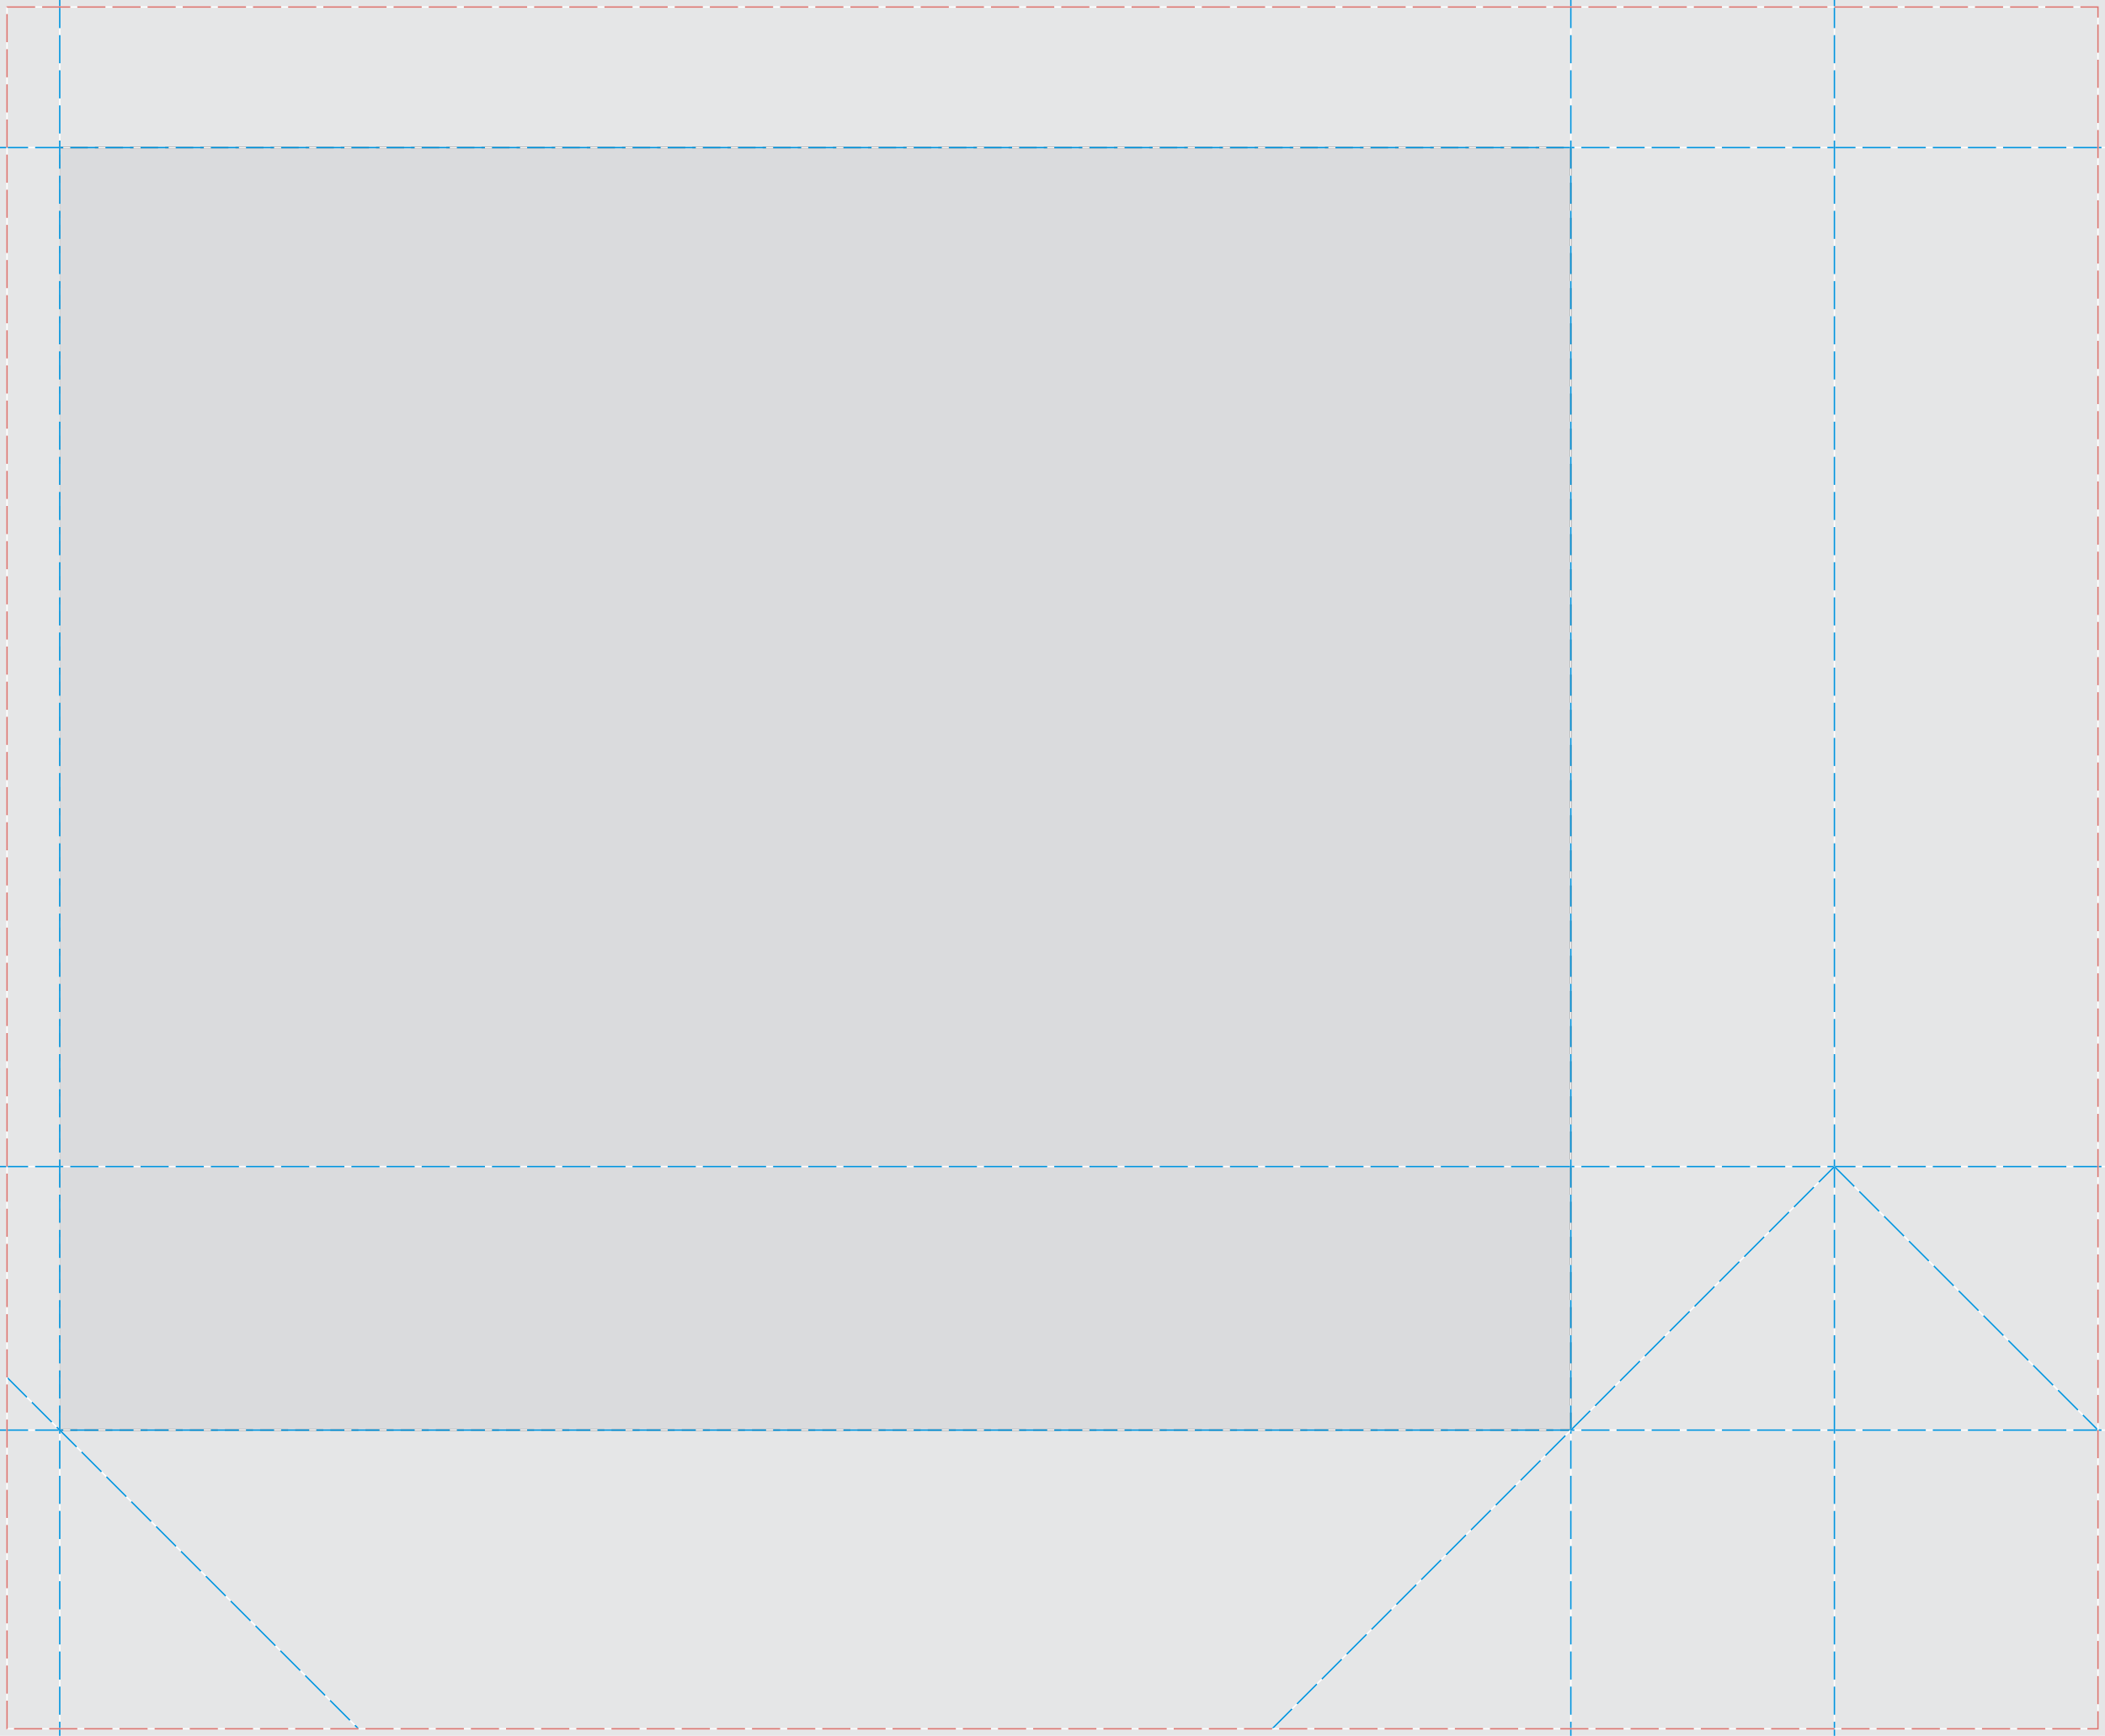 <?xml version="1.0" encoding="utf-8"?><svg xmlns="http://www.w3.org/2000/svg" xmlns:xlink="http://www.w3.org/1999/xlink" width="599mm" height="494mm" viewBox="0 0 599 494"><g><rect x="0" y="0" width="599" height="494" fill="rgb(229,230,231)" /><rect x="17" y="42" width="430" height="365" fill="rgb(218,219,221)" /><rect x="17" y="42" width="430" height="365" fill="none" stroke="rgb(0,0,0)" stroke-width="0.4" stroke-dasharray="8,2" /><rect x="2" y="2" width="0" height="0" fill="rgb(255,255,255)" stroke="rgb(255,255,255)" stroke-width="0.4" stroke-dasharray="" /><rect x="2" y="2" width="0" height="0" fill="rgb(255,255,255)" stroke="rgb(0,0,0)" stroke-width="0.4" stroke-dasharray="8,2" /><line x1="2" y1="2" x2="2" y2="2" fill="rgb(255,255,255)" stroke="rgb(255,255,255)" stroke-width="0.4" stroke-dasharray="" /><line x1="2" y1="2" x2="2" y2="2" fill="rgb(255,255,255)" stroke="rgb(0,0,0)" stroke-width="0.4" stroke-dasharray="8,2" /><line x1="2" y1="2" x2="2" y2="2" fill="rgb(255,255,255)" stroke="rgb(255,255,255)" stroke-width="0.4" stroke-dasharray="" /><line x1="2" y1="2" x2="2" y2="2" fill="rgb(255,255,255)" stroke="rgb(0,0,0)" stroke-width="0.4" stroke-dasharray="8,2" /><rect x="2" y="2" width="0" height="0" fill="rgb(255,255,255)" stroke="rgb(255,255,255)" stroke-width="0.4" stroke-dasharray="" /><rect x="2" y="2" width="0" height="0" fill="rgb(255,255,255)" stroke="rgb(0,0,0)" stroke-width="0.4" stroke-dasharray="8,2" /><line x1="2" y1="2" x2="2" y2="2" fill="rgb(255,255,255)" stroke="rgb(255,255,255)" stroke-width="0.4" stroke-dasharray="" /><line x1="2" y1="2" x2="2" y2="2" fill="rgb(255,255,255)" stroke="rgb(0,0,0)" stroke-width="0.4" stroke-dasharray="8,2" /><line x1="2" y1="2" x2="2" y2="2" fill="rgb(255,255,255)" stroke="rgb(255,255,255)" stroke-width="0.4" stroke-dasharray="" /><line x1="2" y1="2" x2="2" y2="2" fill="rgb(255,255,255)" stroke="rgb(0,0,0)" stroke-width="0.4" stroke-dasharray="8,2" /><rect x="2" y="2" width="0" height="0" fill="rgb(255,255,255)" stroke="rgb(255,255,255)" stroke-width="0.4" stroke-dasharray="" /><rect x="2" y="2" width="0" height="0" fill="rgb(255,255,255)" stroke="rgb(0,0,0)" stroke-width="0.4" stroke-dasharray="8,2" /><line x1="2" y1="2" x2="2" y2="2" fill="rgb(255,255,255)" stroke="rgb(255,255,255)" stroke-width="0.4" stroke-dasharray="" /><line x1="2" y1="2" x2="2" y2="2" fill="rgb(255,255,255)" stroke="rgb(0,0,0)" stroke-width="0.4" stroke-dasharray="8,2" /><line x1="2" y1="2" x2="2" y2="2" fill="rgb(255,255,255)" stroke="rgb(255,255,255)" stroke-width="0.4" stroke-dasharray="" /><line x1="2" y1="2" x2="2" y2="2" fill="rgb(255,255,255)" stroke="rgb(0,0,0)" stroke-width="0.4" stroke-dasharray="8,2" /><rect x="2" y="2" width="0" height="0" fill="rgb(255,255,255)" stroke="rgb(255,255,255)" stroke-width="0.4" stroke-dasharray="" /><rect x="2" y="2" width="0" height="0" fill="rgb(255,255,255)" stroke="rgb(0,0,0)" stroke-width="0.4" stroke-dasharray="8,2" /><line x1="2" y1="2" x2="2" y2="2" fill="rgb(255,255,255)" stroke="rgb(255,255,255)" stroke-width="0.4" stroke-dasharray="" /><line x1="2" y1="2" x2="2" y2="2" fill="rgb(255,255,255)" stroke="rgb(0,0,0)" stroke-width="0.4" stroke-dasharray="8,2" /><line x1="2" y1="2" x2="2" y2="2" fill="rgb(255,255,255)" stroke="rgb(255,255,255)" stroke-width="0.4" stroke-dasharray="" /><line x1="2" y1="2" x2="2" y2="2" fill="rgb(255,255,255)" stroke="rgb(0,0,0)" stroke-width="0.4" stroke-dasharray="8,2" /><line x1="0" y1="42" x2="599" y2="42" fill="none" stroke="rgb(255,255,255)" stroke-width="0.4" stroke-dasharray="" /><line x1="0" y1="42" x2="599" y2="42" fill="none" stroke="rgb(0,147,221)" stroke-width="0.4" stroke-dasharray="8,2" /><line x1="0" y1="332" x2="599" y2="332" fill="none" stroke="rgb(255,255,255)" stroke-width="0.4" stroke-dasharray="" /><line x1="0" y1="332" x2="599" y2="332" fill="none" stroke="rgb(0,147,221)" stroke-width="0.4" stroke-dasharray="8,2" /><line x1="0" y1="407" x2="599" y2="407" fill="none" stroke="rgb(255,255,255)" stroke-width="0.4" stroke-dasharray="" /><line x1="0" y1="407" x2="599" y2="407" fill="none" stroke="rgb(0,147,221)" stroke-width="0.4" stroke-dasharray="8,2" /><line x1="17" y1="0" x2="17" y2="494" fill="none" stroke="rgb(255,255,255)" stroke-width="0.4" stroke-dasharray="" /><line x1="17" y1="0" x2="17" y2="494" fill="none" stroke="rgb(0,147,221)" stroke-width="0.4" stroke-dasharray="8,2" /><line x1="447" y1="0" x2="447" y2="494" fill="none" stroke="rgb(255,255,255)" stroke-width="0.4" stroke-dasharray="" /><line x1="447" y1="0" x2="447" y2="494" fill="none" stroke="rgb(0,147,221)" stroke-width="0.4" stroke-dasharray="8,2" /><line x1="522" y1="0" x2="522" y2="494" fill="none" stroke="rgb(255,255,255)" stroke-width="0.4" stroke-dasharray="" /><line x1="522" y1="0" x2="522" y2="494" fill="none" stroke="rgb(0,147,221)" stroke-width="0.4" stroke-dasharray="8,2" /><line x1="2" y1="392" x2="102" y2="492" fill="none" stroke="rgb(255,255,255)" stroke-width="0.4" stroke-dasharray="" /><line x1="2" y1="392" x2="102" y2="492" fill="none" stroke="rgb(0,147,221)" stroke-width="0.4" stroke-dasharray="8,2" /><line x1="362" y1="492" x2="522" y2="332" fill="none" stroke="rgb(255,255,255)" stroke-width="0.4" stroke-dasharray="" /><line x1="362" y1="492" x2="522" y2="332" fill="none" stroke="rgb(0,147,221)" stroke-width="0.4" stroke-dasharray="8,2" /><line x1="522" y1="332" x2="597" y2="407" fill="none" stroke="rgb(255,255,255)" stroke-width="0.4" stroke-dasharray="" /><line x1="522" y1="332" x2="597" y2="407" fill="none" stroke="rgb(0,147,221)" stroke-width="0.4" stroke-dasharray="8,2" /><rect x="2" y="2" width="595" height="490" fill="none" stroke="rgb(255,255,255)" stroke-width="0.4" stroke-dasharray="" /><rect x="2" y="2" width="595" height="490" fill="none" stroke="rgb(219,117,112)" stroke-width="0.4" stroke-dasharray="8,2" /></g></svg>